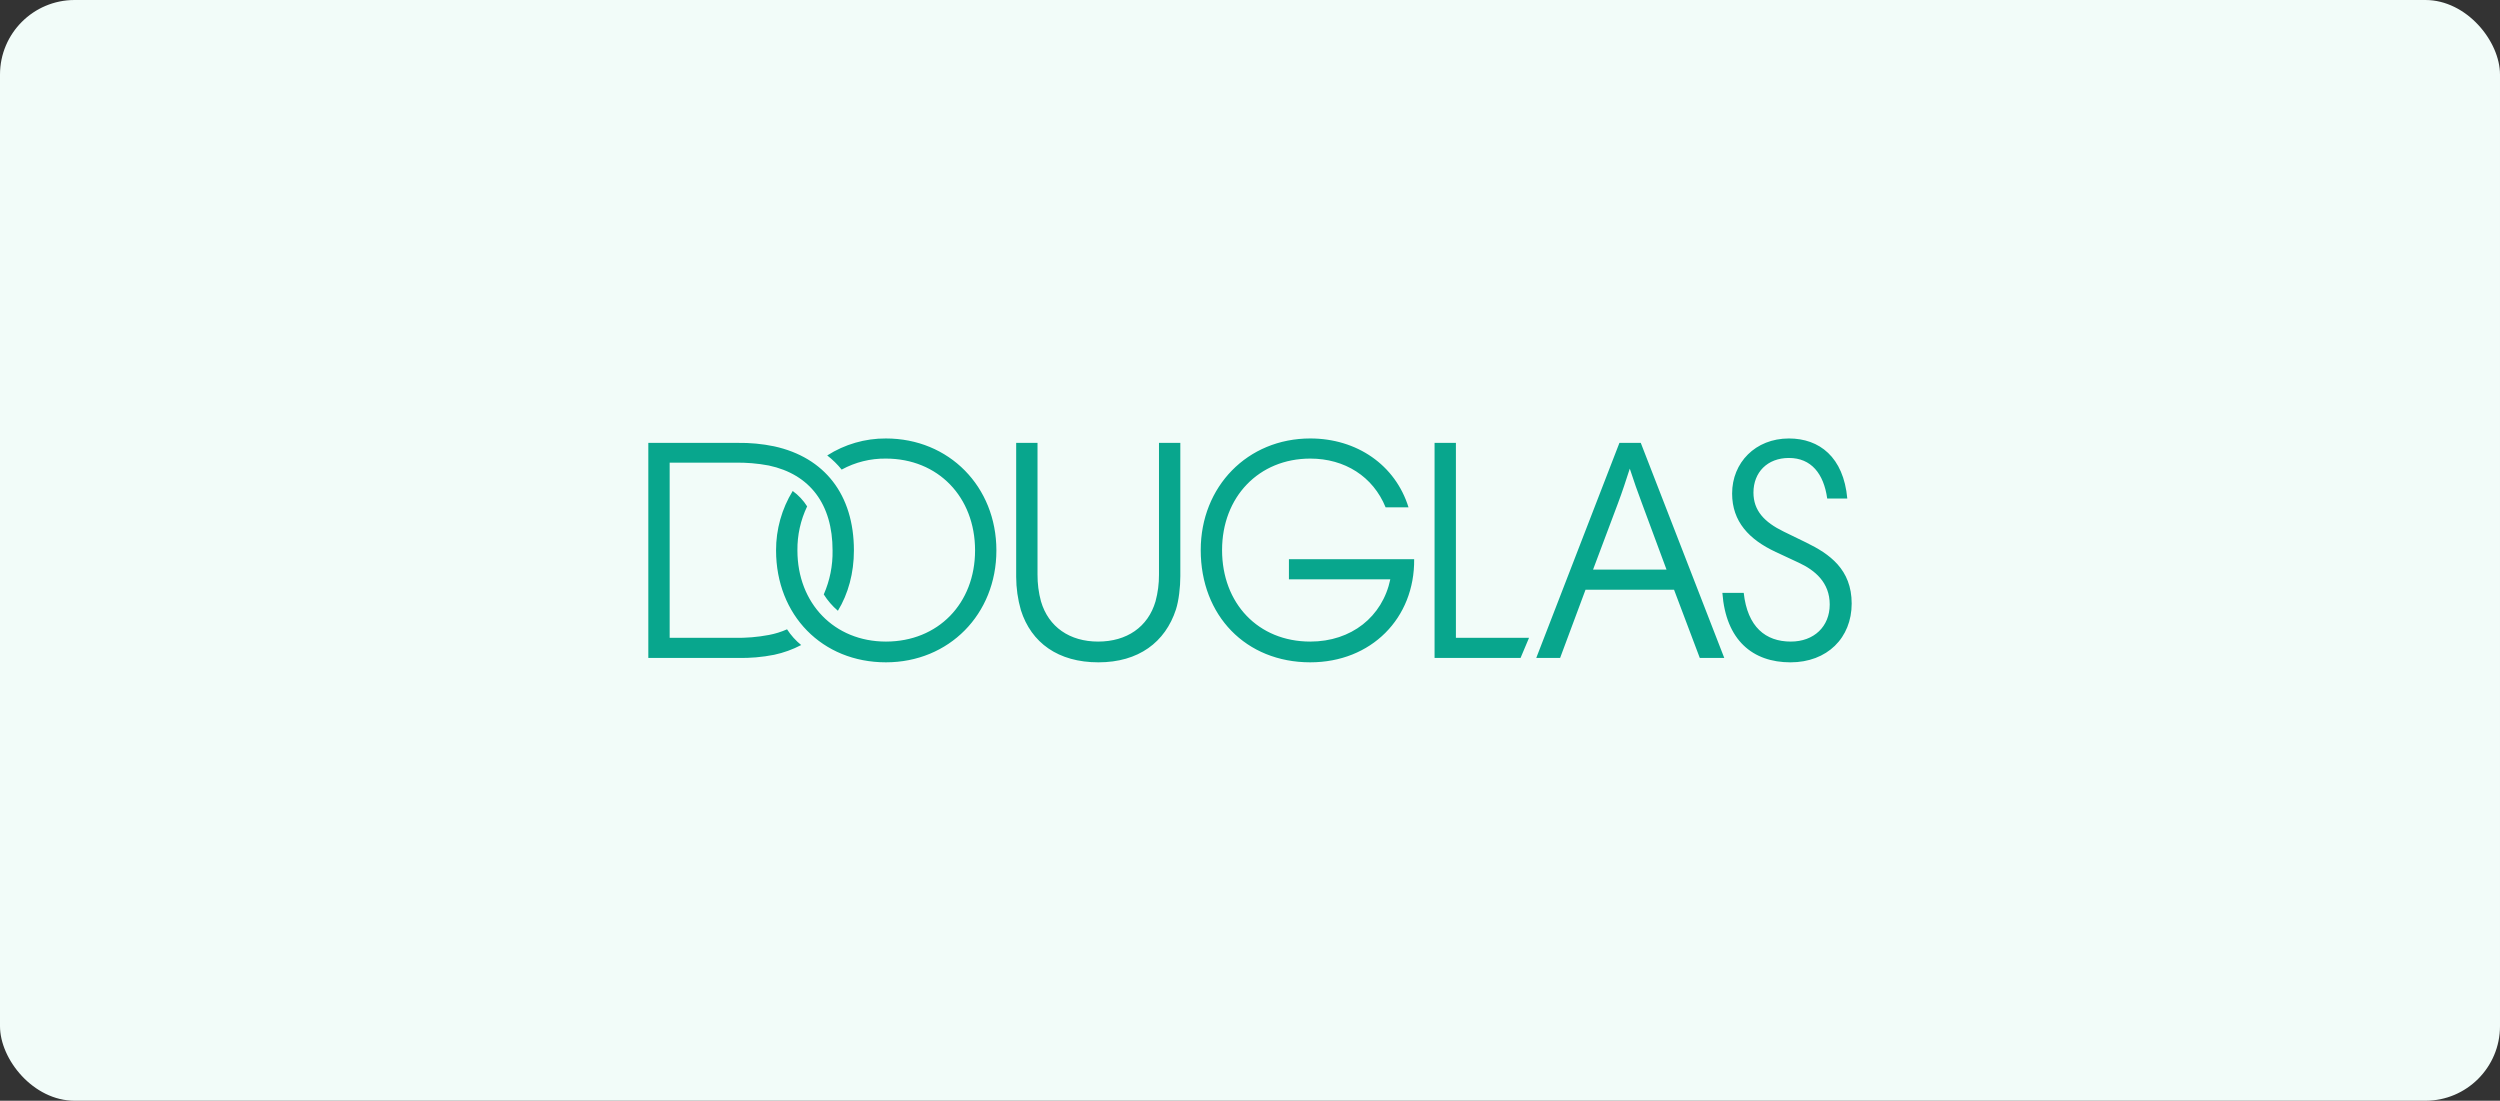 <svg width="268" height="118" viewBox="0 0 268 118" fill="none" xmlns="http://www.w3.org/2000/svg">
<rect x="0" y="0" width="268" height="118" fill="#333333" stroke="none"/>
<rect width="268" height="118" rx="8" fill="#F2FCF9"/>
<g clip-path="url(#clip0_3891_494)">
<path d="M94.971 47.004C92.742 46.992 90.558 47.624 88.679 48.824C89.251 49.268 89.771 49.777 90.227 50.341C91.681 49.545 93.315 49.139 94.971 49.161C100.556 49.161 104.527 53.273 104.527 59.003C104.527 64.699 100.556 68.777 94.971 68.777C89.453 68.777 85.483 64.699 85.483 59.003C85.465 57.37 85.822 55.756 86.525 54.284C86.119 53.64 85.594 53.08 84.978 52.633C83.803 54.548 83.186 56.754 83.194 59.003C83.194 65.946 88.14 71.001 94.97 71.001C101.733 71.001 106.813 65.845 106.813 59.003C106.813 52.16 101.734 47.004 94.971 47.004ZM124.243 61.598C124.249 62.565 124.125 63.529 123.873 64.463C123.066 67.227 120.778 68.777 117.716 68.777C114.687 68.777 112.4 67.227 111.592 64.463C111.34 63.529 111.216 62.565 111.222 61.598V47.476H108.934V61.834C108.936 63.042 109.106 64.245 109.439 65.407C110.549 68.912 113.443 71.002 117.75 71.002C122.056 71.002 124.916 68.845 126.06 65.339C126.364 64.395 126.531 62.946 126.531 61.766V47.476H124.243V61.598ZM84.372 67.462C83.747 67.74 83.092 67.944 82.42 68.069C81.212 68.297 79.983 68.399 78.753 68.373H71.788V49.599H78.753C79.983 49.573 81.212 49.675 82.42 49.903C86.828 50.847 89.251 54.049 89.251 59.003C89.281 60.626 88.96 62.236 88.308 63.722C88.721 64.38 89.231 64.972 89.823 65.475C90.933 63.655 91.539 61.43 91.539 59.004C91.539 53.004 88.376 49.027 82.992 47.847C81.709 47.581 80.4 47.457 79.089 47.477H69.5V70.53H79.089C80.399 70.561 81.707 70.448 82.992 70.193C84 69.978 84.973 69.626 85.886 69.148C85.296 68.669 84.785 68.1 84.372 67.462ZM193.623 58.16L191.2 56.98C189.14 55.977 187.97 54.738 187.97 52.802C187.97 50.645 189.451 49.094 191.772 49.094C194.161 49.094 195.508 50.779 195.877 53.442H198.03C197.627 48.993 195.036 47.004 191.773 47.004C188.173 47.004 185.683 49.6 185.683 52.903C185.683 55.919 187.505 57.84 190.36 59.171L192.815 60.317C194.565 61.126 196.146 62.441 196.146 64.8C196.146 67.16 194.464 68.777 191.974 68.777C189.283 68.777 187.331 67.227 186.927 63.554H184.639C185.009 68.643 187.902 71.003 191.939 71.003C195.876 71.003 198.5 68.374 198.5 64.7C198.5 61.026 196.112 59.373 193.623 58.16ZM173.603 47.476L164.687 70.53H167.244L169.969 63.217H179.457L182.217 70.53H184.841L175.891 47.476H173.603ZM178.65 61.058H170.777L173.435 53.98C173.906 52.733 174.31 51.486 174.713 50.238C175.121 51.496 175.558 52.744 176.025 53.98L178.65 61.058ZM156.073 47.476H153.785V70.53H163.004L163.913 68.372H156.073V47.476ZM138.173 59.947V62.103H149.041C148.2 66.114 144.869 68.777 140.461 68.777C134.876 68.777 131.006 64.684 131.006 58.969C131.006 53.273 134.943 49.161 140.461 49.161C144.162 49.161 147.19 51.082 148.536 54.384H150.992C149.579 49.834 145.441 47.003 140.461 47.003C133.732 47.003 128.718 52.16 128.718 58.968C128.718 65.998 133.563 71.001 140.461 71.001C146.988 71.001 151.665 66.282 151.598 59.946L138.173 59.947Z" fill="#08A68D"/>
</g>
<defs>
<clipPath id="clip0_3891_494">
<rect width="129" height="24" fill="white" transform="translate(69.5 47)"/>
</clipPath>
</defs>
</svg>
